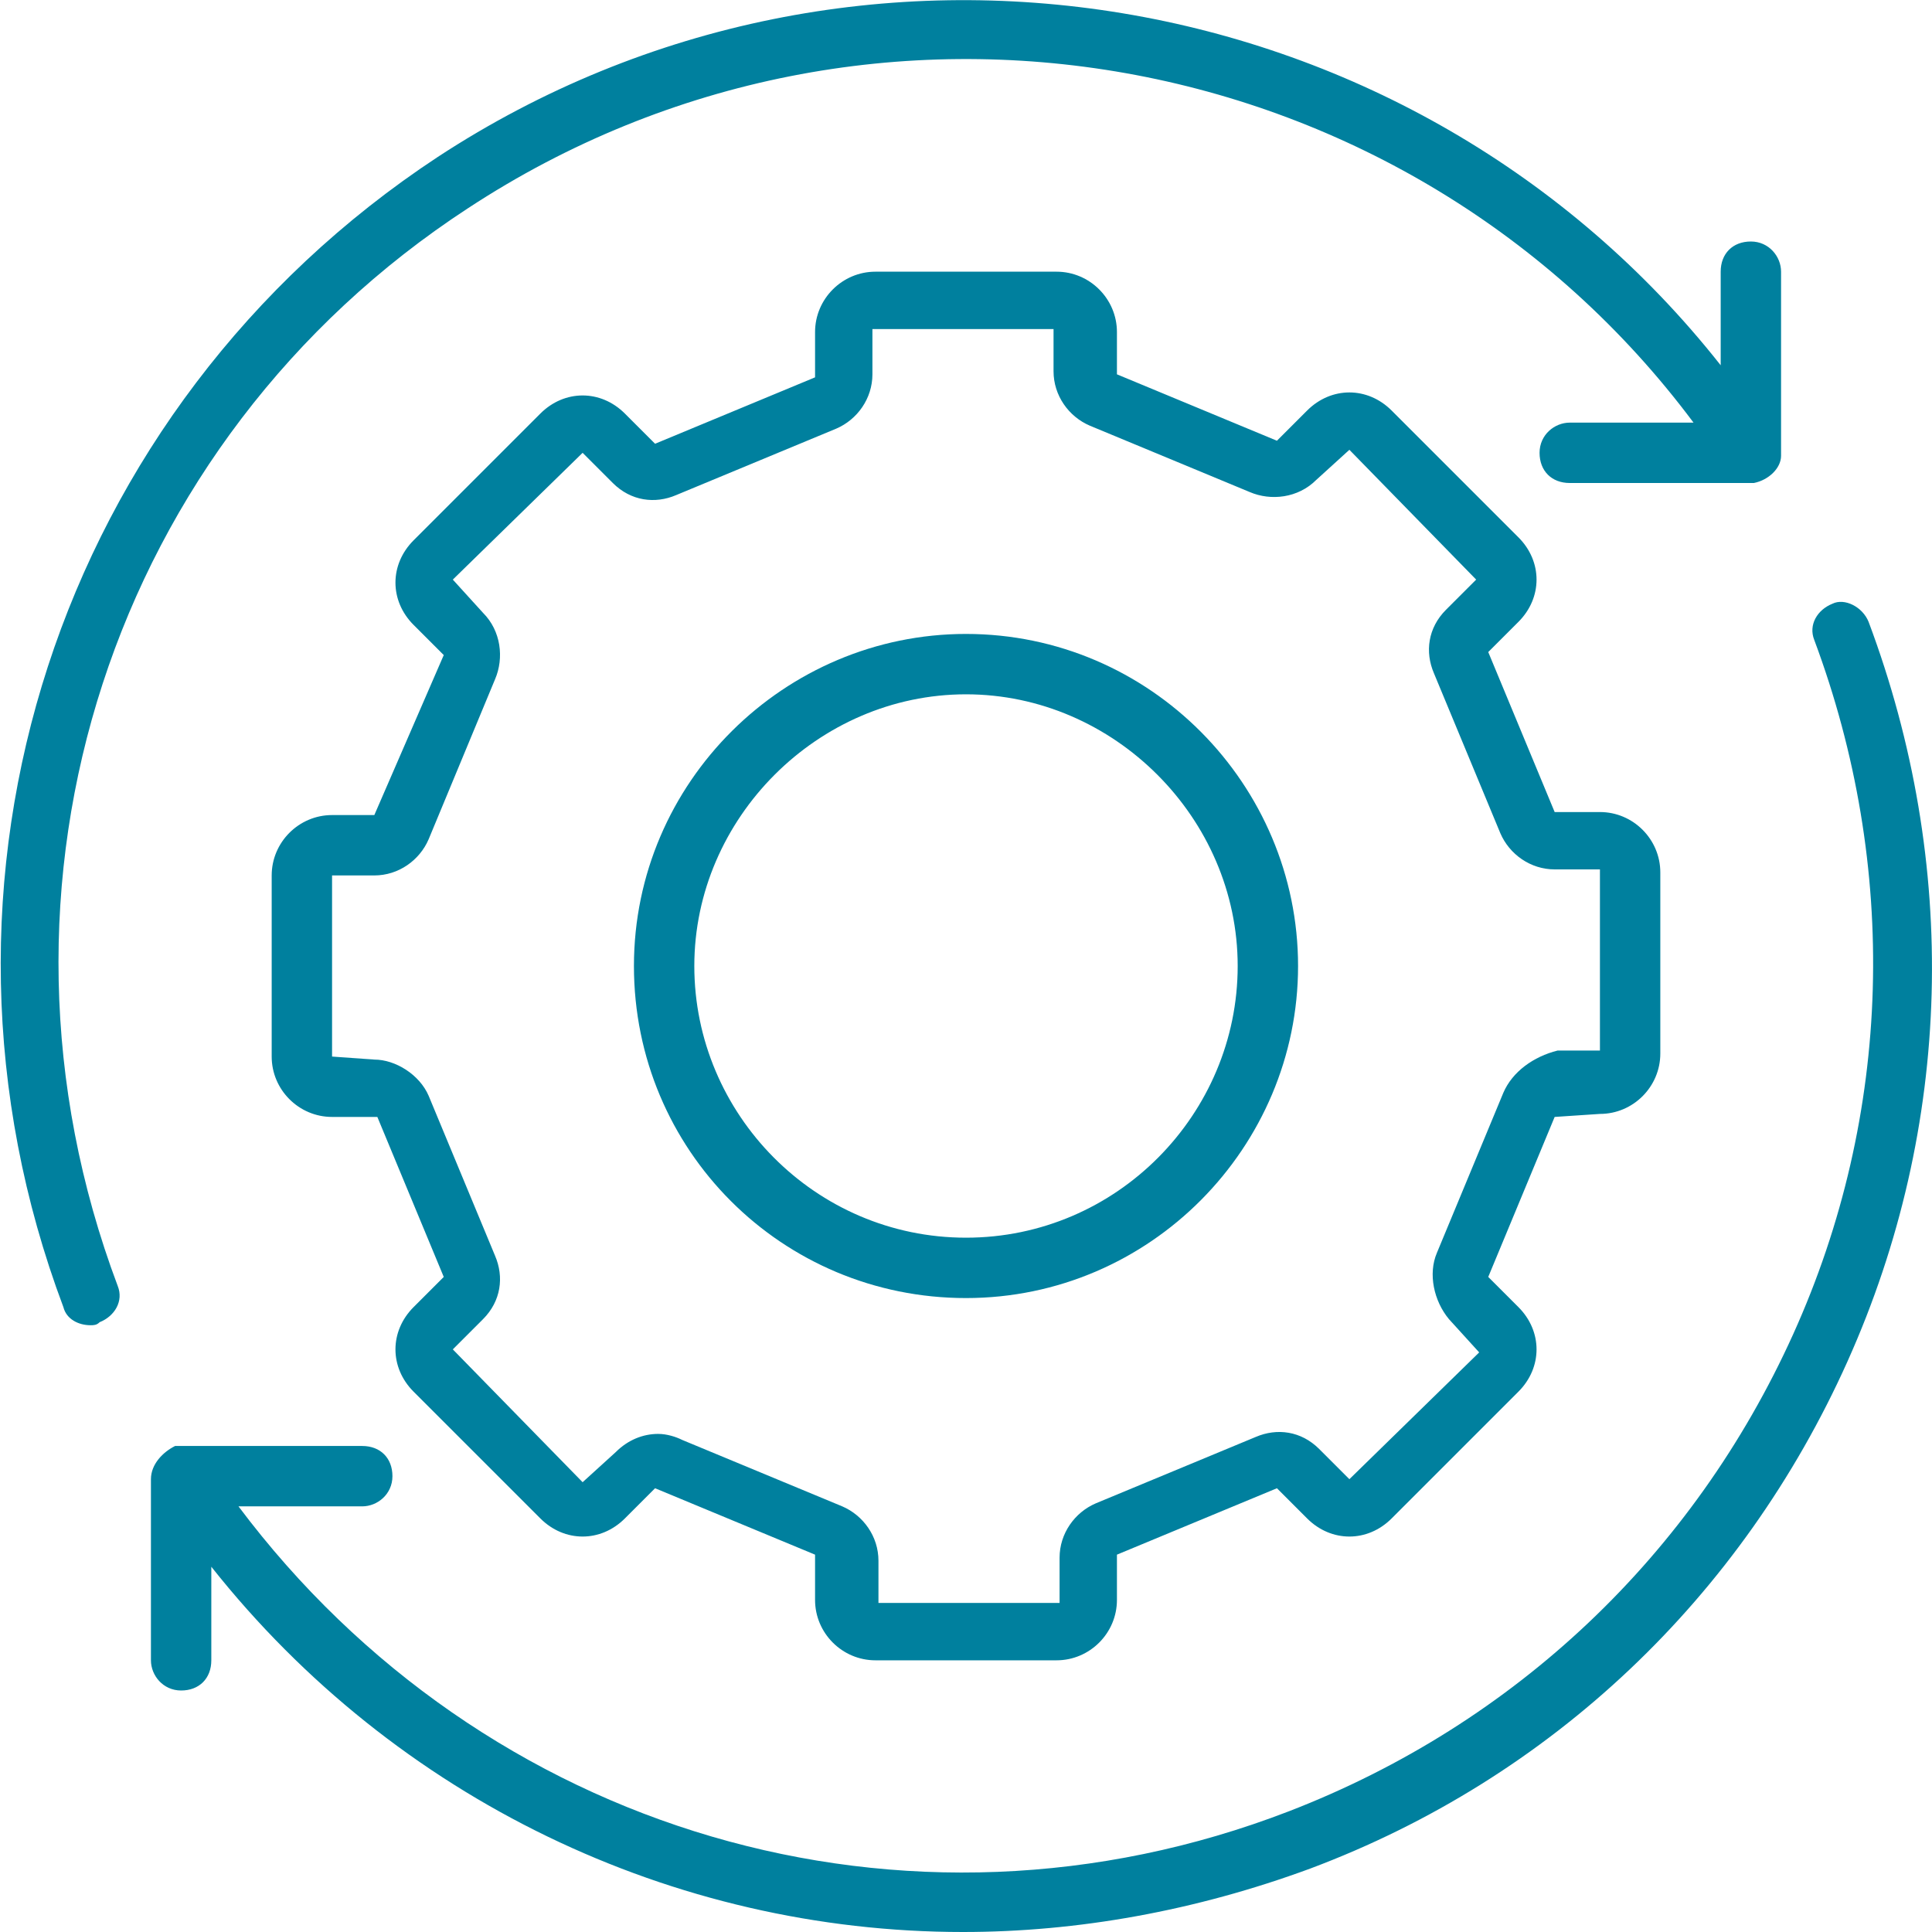 <?xml version="1.0" encoding="utf-8"?>
<!-- Generator: $$$/GeneralStr/196=Adobe Illustrator 27.6.0, SVG Export Plug-In . SVG Version: 6.00 Build 0)  -->
<svg version="1.1" id="uuid-20bb6f45-f0ca-4028-ac94-bd95e4caf424"
	 xmlns="http://www.w3.org/2000/svg" xmlns:xlink="http://www.w3.org/1999/xlink" x="0px" y="0px" viewBox="0 0 64 64"
	 style="enable-background:new 0 0 64 64;" xml:space="preserve">
<style type="text/css">
	.st0{fill:#00809E;}
</style>
<path class="st0" d="M61.9,20.6c-0.2-0.5-0.8-0.8-1.2-0.6c-0.5,0.2-0.8,0.7-0.6,1.2c2.8,7.5,2.6,15.7-0.7,23s-9.2,12.9-16.7,15.8
	C30,64.9,16,60.7,7.9,49.9H12c0.5,0,1-0.4,1-1s-0.4-1-1-1H6c0,0,0,0-0.1,0c0,0,0,0-0.1,0C5.4,48.1,5,48.5,5,49v6c0,0.5,0.4,1,1,1
	s1-0.4,1-1v-3.1C13.1,59.6,22.3,64,31.9,64c3.8,0,7.7-0.7,11.5-2.1c8-3,14.3-9,17.8-16.8C64.7,37.3,64.9,28.6,61.9,20.6L61.9,20.6z"
	/>
<path class="st0" d="M15.5,6.9C28.9-1.9,46.7,1.4,56.1,14H52c-0.5,0-1,0.4-1,1s0.4,1,1,1h6c0,0,0.1,0,0.1,0c0,0,0,0,0,0
	c0.5-0.1,0.9-0.5,0.9-0.9V9c0-0.5-0.4-1-1-1s-1,0.4-1,1v3.1C46.9-0.7,28.4-3.9,14.5,5.2C1.9,13.5-3.2,29.2,2.1,43.3
	c0.1,0.4,0.5,0.6,0.9,0.6c0.1,0,0.2,0,0.3-0.1c0.5-0.2,0.8-0.7,0.6-1.2C-1.1,29.3,3.7,14.6,15.5,6.9z"/>
<path class="st0" d="M53,36.9c1.1,0,2-0.9,2-2v-6c0-1.1-0.9-2-2-2h0l-1.5,0l-2.2-5.3l1-1c0.8-0.8,0.8-2,0-2.8l-4.2-4.2
	c-0.8-0.8-2-0.8-2.8,0l-1,1L37,12.4V11c0-1.1-0.9-2-2-2h-6c-1.1,0-2,0.9-2,2l0,1.5l-5.3,2.2l-1-1c-0.8-0.8-2-0.8-2.8,0l-4.2,4.2
	c-0.8,0.8-0.8,2,0,2.8l1,1L12.4,27H11c-1.1,0-2,0.9-2,2v6c0,1.1,0.9,2,2,2l1.5,0l2.2,5.3l-1,1c-0.8,0.8-0.8,2,0,2.8l4.2,4.2
	c0.8,0.8,2,0.8,2.8,0l1-1l5.3,2.2V53c0,1.1,0.9,2,2,2h6c1.1,0,2-0.9,2-2l0-1.5l5.3-2.2l1,1c0.8,0.8,2,0.8,2.8,0l4.2-4.2
	c0.8-0.8,0.8-2,0-2.8l-1-1l2.2-5.3L53,36.9L53,36.9z M49.8,36.2l-2.2,5.3c-0.3,0.7-0.1,1.6,0.4,2.2l1,1.1L44.7,49l-1-1
	c-0.6-0.6-1.4-0.7-2.1-0.4l-5.3,2.2c-0.7,0.3-1.2,1-1.2,1.8l0,1.5l-6,0v-1.4c0-0.8-0.5-1.5-1.2-1.8l-5.3-2.2
	c-0.2-0.1-0.5-0.2-0.8-0.2c-0.5,0-1,0.2-1.4,0.6l-1.1,1L15,44.7l1-1c0.6-0.6,0.7-1.4,0.4-2.1l-2.2-5.3c-0.3-0.7-1.1-1.2-1.8-1.2
	L11,35l0-6h1.4c0.8,0,1.5-0.5,1.8-1.2l2.2-5.3c0.3-0.7,0.2-1.6-0.4-2.2l-1-1.1l4.3-4.2l1,1c0.6,0.6,1.4,0.7,2.1,0.4l5.3-2.2
	c0.7-0.3,1.2-1,1.2-1.8l0-1.5l6,0v1.4c0,0.8,0.5,1.5,1.2,1.8l5.3,2.2c0.7,0.3,1.6,0.2,2.2-0.4l1.1-1l4.2,4.3l-1,1
	c-0.6,0.6-0.7,1.4-0.4,2.1l2.2,5.3c0.3,0.7,1,1.2,1.8,1.2H53v-1l0,1l0,6h-1.4C50.8,35,50.1,35.5,49.8,36.2L49.8,36.2z"/>
<path class="st0" d="M32,21c-6,0-11,4.9-11,11s4.9,11,11,11S43,38,43,32S38.1,21,32,21z M32,41c-5,0-9-4.1-9-9s4.1-9,9-9s9,4.1,9,9
	S37,41,32,41z"/>
</svg>
